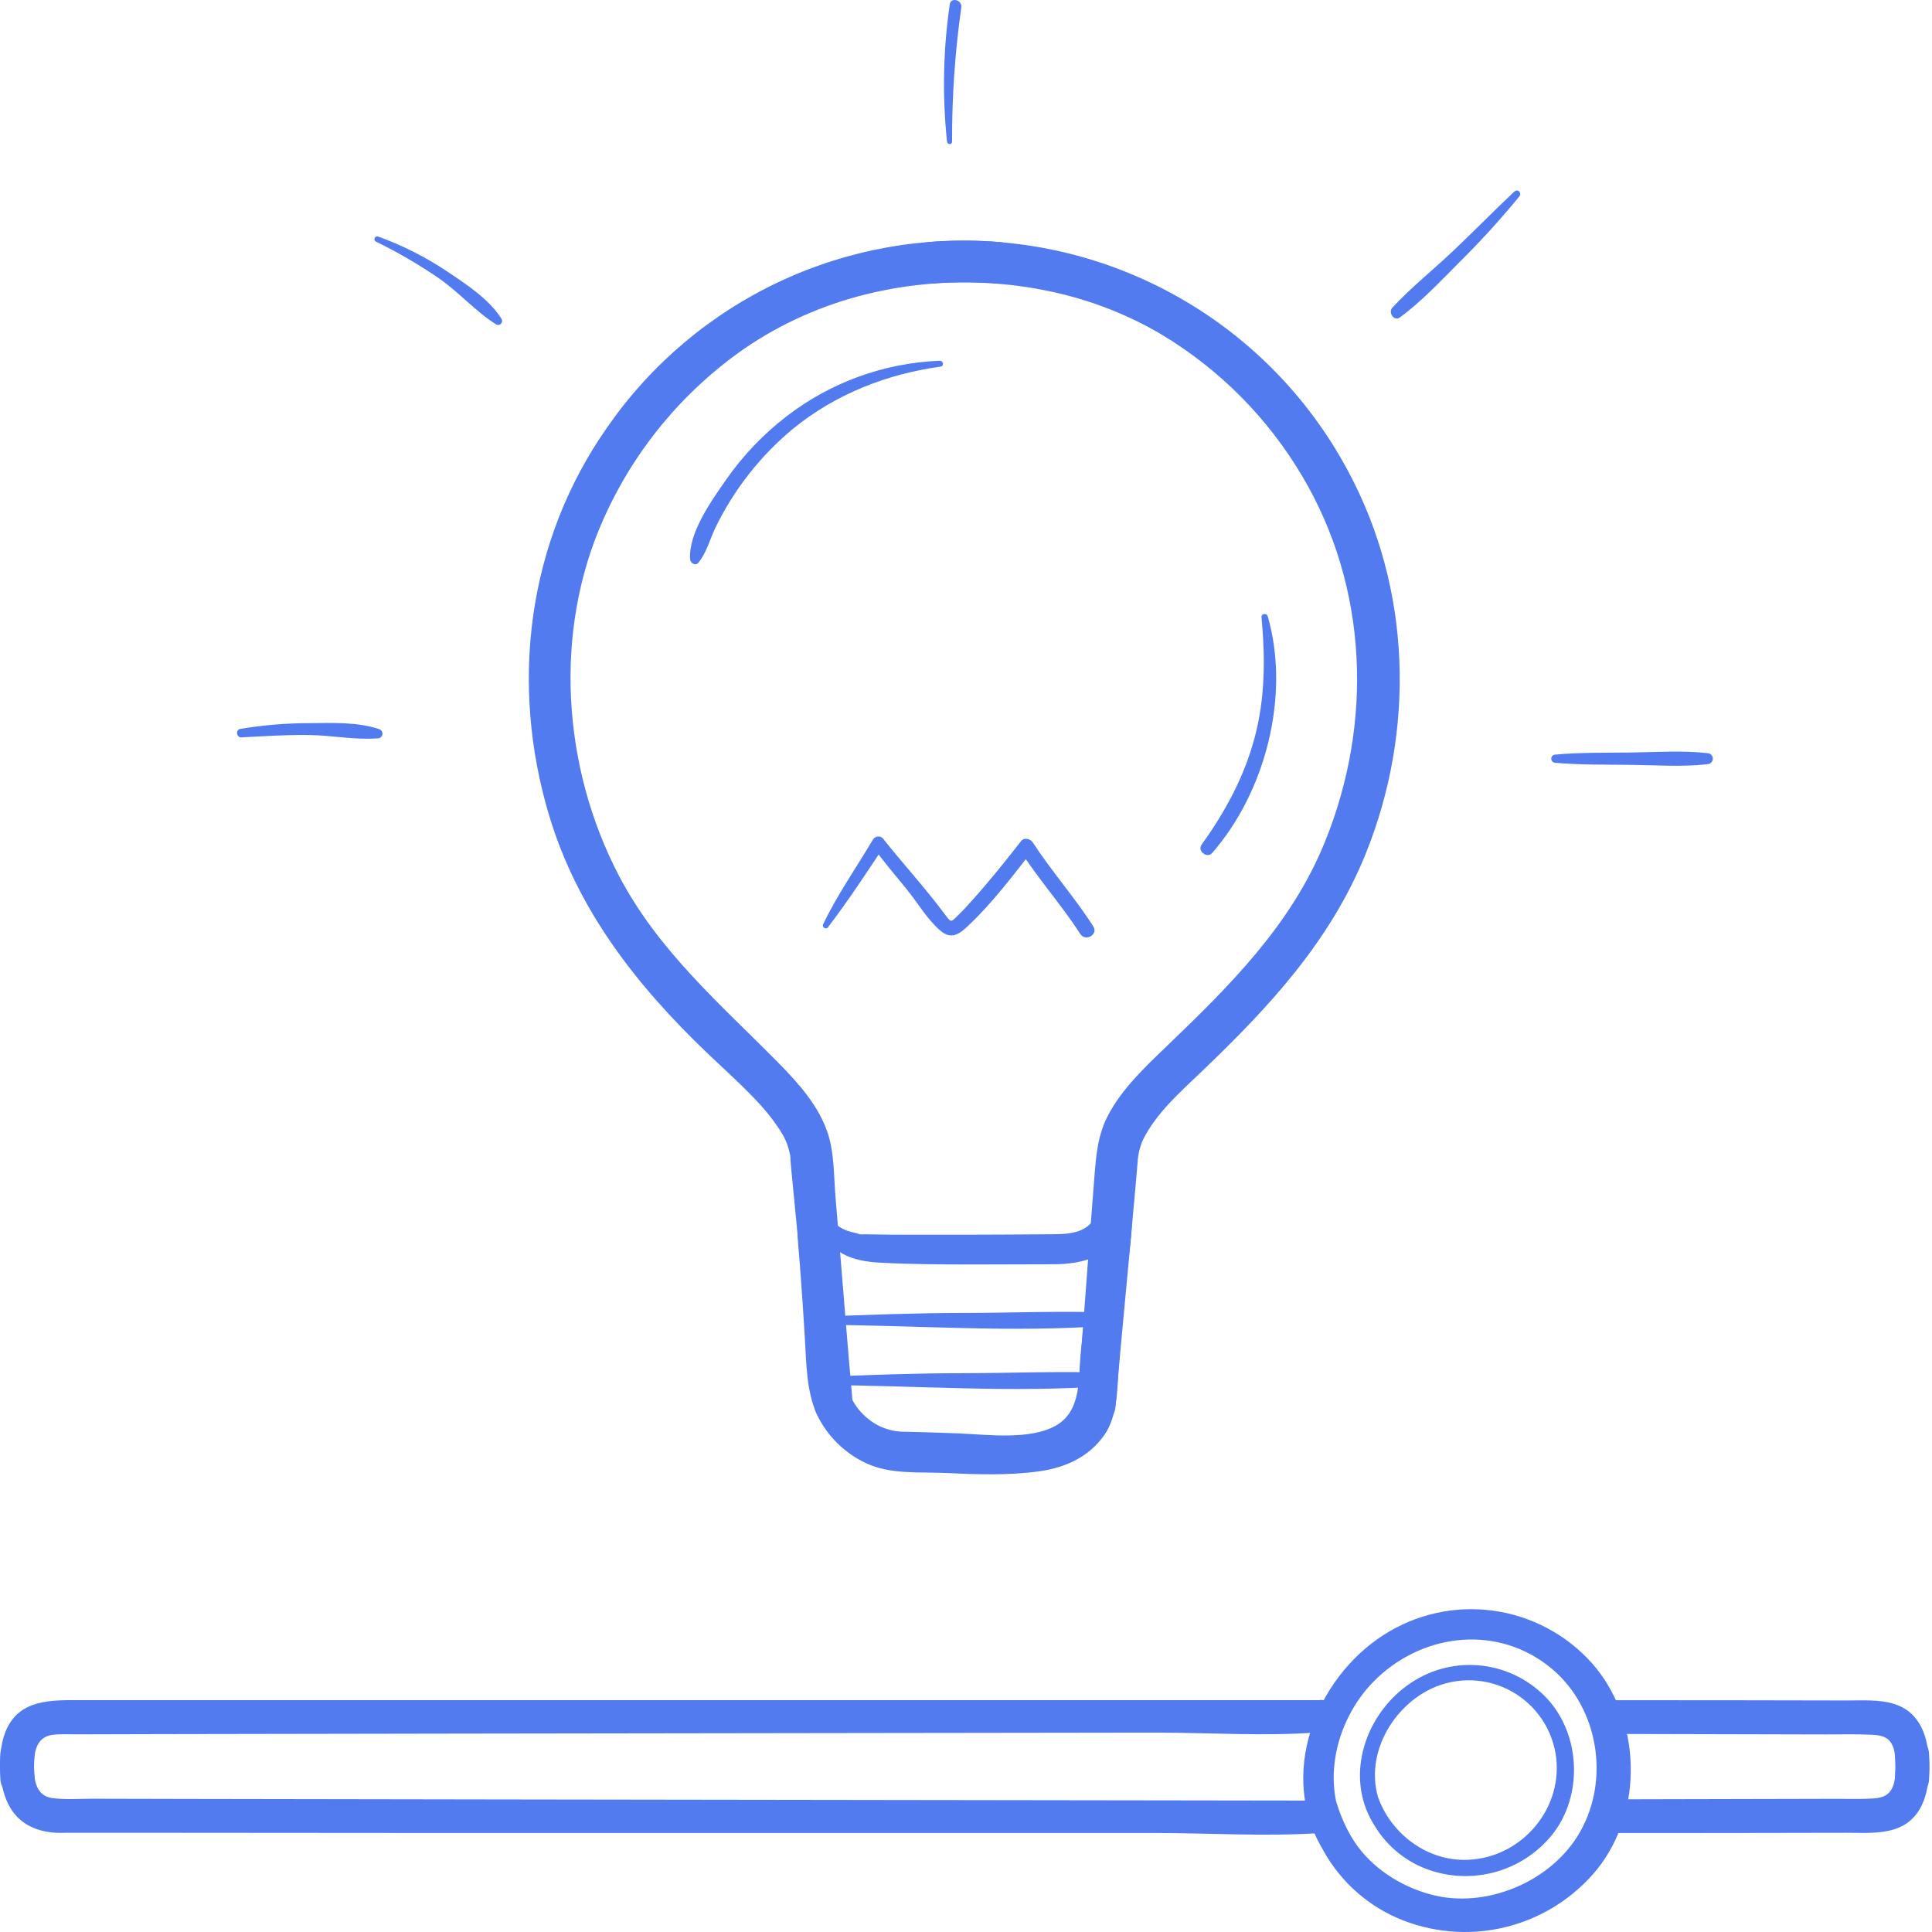 <?xml version="1.0" encoding="UTF-8"?> <svg xmlns="http://www.w3.org/2000/svg" width="80" height="80" viewBox="0 0 80 80" fill="none"> <path d="M34.297 38.379C35.114 37.309 35.871 36.159 36.594 35.065H36.146C36.597 35.69 37.068 36.237 37.544 36.821C37.991 37.37 38.396 38.071 38.929 38.528C39.413 38.948 39.754 38.656 40.143 38.284C41.095 37.377 41.911 36.298 42.72 35.266L42.231 35.202C42.997 36.406 43.958 37.47 44.731 38.672C44.947 39.009 45.488 38.697 45.27 38.359C44.502 37.157 43.551 36.09 42.77 34.89C42.673 34.733 42.411 34.66 42.281 34.827C41.634 35.66 40.968 36.485 40.265 37.271C40.074 37.484 39.882 37.696 39.676 37.896C39.382 38.178 39.399 38.232 39.143 37.885C38.334 36.791 37.402 35.781 36.555 34.713C36.527 34.685 36.493 34.664 36.455 34.651C36.418 34.639 36.378 34.635 36.339 34.639C36.299 34.645 36.262 34.658 36.229 34.68C36.195 34.702 36.168 34.731 36.147 34.765C35.461 35.921 34.677 37.042 34.092 38.254C34.075 38.282 34.069 38.315 34.076 38.346C34.083 38.378 34.102 38.406 34.13 38.423C34.157 38.44 34.19 38.446 34.222 38.439C34.254 38.432 34.281 38.413 34.299 38.386L34.297 38.379Z" fill="#527BEF"></path> <path d="M38.925 14.937C36.612 15.025 34.385 15.834 32.555 17.25C31.601 17.987 30.764 18.865 30.074 19.853C29.478 20.705 28.498 22.068 28.577 23.16C28.588 23.316 28.799 23.448 28.917 23.302C29.253 22.89 29.386 22.365 29.607 21.885C30.376 20.289 31.48 18.878 32.844 17.748C34.609 16.315 36.715 15.489 38.958 15.179C39.094 15.161 39.061 14.934 38.925 14.94V14.937Z" fill="#527BEF"></path> <path d="M52.236 25.553C52.392 27.229 52.392 28.883 51.958 30.522C51.523 32.161 50.742 33.602 49.753 34.98C49.567 35.238 49.984 35.56 50.193 35.32C52.412 32.782 53.434 28.781 52.494 25.518C52.455 25.381 52.222 25.399 52.236 25.553Z" fill="#527BEF"></path> <path d="M33.978 54.858C37.926 54.872 41.94 55.193 45.882 54.894C45.955 54.894 46.024 54.865 46.076 54.814C46.127 54.763 46.156 54.693 46.156 54.621C46.156 54.548 46.127 54.479 46.076 54.427C46.024 54.376 45.955 54.347 45.882 54.347C43.906 54.278 41.908 54.364 39.93 54.366C37.952 54.367 35.964 54.441 33.978 54.522C33.934 54.522 33.892 54.539 33.861 54.57C33.831 54.601 33.813 54.643 33.813 54.686C33.813 54.73 33.831 54.772 33.861 54.802C33.892 54.833 33.934 54.85 33.978 54.85V54.858Z" fill="#527BEF"></path> <path d="M33.977 57.351C37.926 57.366 41.939 57.687 45.882 57.387C45.954 57.387 46.024 57.358 46.075 57.306C46.126 57.255 46.155 57.186 46.155 57.113C46.155 57.041 46.126 56.971 46.075 56.92C46.024 56.868 45.954 56.84 45.882 56.84C43.905 56.772 41.907 56.858 39.929 56.86C37.951 56.861 35.963 56.933 33.977 57.016C33.934 57.016 33.892 57.033 33.861 57.064C33.831 57.095 33.813 57.136 33.813 57.179C33.813 57.223 33.831 57.264 33.861 57.295C33.892 57.326 33.934 57.343 33.977 57.343V57.351Z" fill="#527BEF"></path> <path d="M56.659 72.185C56.255 73.251 56.23 74.201 56.732 75.253C57.179 76.179 57.945 76.913 58.889 77.32C59.813 77.711 60.84 77.789 61.814 77.543C62.787 77.298 63.654 76.742 64.283 75.959C65.546 74.362 65.458 71.871 64.091 70.366C63.385 69.594 62.425 69.099 61.385 68.974C60.346 68.848 59.296 69.099 58.426 69.682C56.57 70.909 55.655 73.478 56.851 75.49C57.057 75.836 57.596 75.522 57.392 75.178C56.246 73.25 57.381 70.812 59.286 69.915C59.81 69.672 60.384 69.557 60.961 69.579C61.539 69.602 62.102 69.761 62.606 70.044C63.11 70.327 63.539 70.726 63.858 71.207C64.177 71.689 64.378 72.24 64.442 72.814C64.68 75.045 62.855 77.033 60.598 77.014C58.239 76.989 56.326 74.597 56.984 72.279C57.045 72.064 56.73 71.985 56.654 72.189L56.659 72.185Z" fill="#527BEF"></path> <path d="M39.423 5.866C39.417 4.007 39.544 2.15 39.805 0.31C39.85 -0.002 39.372 -0.134 39.328 0.179C39.053 2.062 39.015 3.973 39.214 5.866C39.228 5.997 39.423 6.003 39.423 5.866Z" fill="#527BEF"></path> <path d="M9.993 30.533C10.931 30.485 11.868 30.42 12.82 30.436C13.772 30.452 14.719 30.647 15.645 30.573C15.692 30.573 15.737 30.555 15.772 30.524C15.807 30.493 15.83 30.451 15.836 30.404C15.842 30.358 15.832 30.311 15.806 30.272C15.781 30.233 15.742 30.204 15.697 30.191C14.803 29.889 13.753 29.936 12.82 29.944C11.857 29.944 10.895 30.024 9.945 30.183C9.748 30.217 9.788 30.544 9.993 30.533Z" fill="#527BEF"></path> <path d="M64.386 31.583C65.436 31.678 66.497 31.658 67.55 31.671C68.604 31.683 69.674 31.763 70.715 31.642C70.772 31.638 70.825 31.612 70.864 31.57C70.903 31.527 70.924 31.472 70.924 31.415C70.924 31.358 70.903 31.303 70.864 31.261C70.825 31.218 70.772 31.192 70.715 31.188C69.676 31.067 68.596 31.147 67.55 31.16C66.505 31.172 65.436 31.152 64.386 31.247C64.344 31.251 64.305 31.27 64.277 31.302C64.249 31.333 64.233 31.373 64.233 31.415C64.233 31.457 64.249 31.497 64.277 31.529C64.305 31.559 64.344 31.579 64.386 31.583Z" fill="#527BEF"></path> <path d="M62.706 7.931C61.862 8.728 61.048 9.558 60.206 10.358C59.364 11.159 58.442 11.89 57.657 12.735C57.467 12.938 57.723 13.323 57.97 13.142C58.876 12.474 59.673 11.618 60.47 10.819C61.33 9.966 62.146 9.069 62.914 8.131C63.025 7.992 62.849 7.803 62.712 7.931H62.706Z" fill="#527BEF"></path> <path d="M15.554 9.999C16.467 10.443 17.346 10.955 18.183 11.53C19.011 12.105 19.699 12.905 20.547 13.434C20.578 13.451 20.614 13.458 20.65 13.453C20.685 13.448 20.718 13.432 20.744 13.407C20.769 13.381 20.785 13.348 20.79 13.313C20.795 13.277 20.788 13.241 20.771 13.21C20.261 12.39 19.3 11.765 18.508 11.235C17.615 10.639 16.652 10.153 15.642 9.789C15.616 9.784 15.588 9.788 15.565 9.801C15.541 9.813 15.522 9.833 15.512 9.858C15.502 9.883 15.5 9.91 15.508 9.936C15.516 9.962 15.532 9.984 15.554 9.999Z" fill="#527BEF"></path> <path d="M41.42 10.027C38.274 9.76 35.114 10.327 32.257 11.671C29.401 13.016 26.949 15.09 25.151 17.684C21.834 22.401 21.095 28.302 22.742 33.78C23.922 37.709 26.387 40.836 29.306 43.625C30.254 44.532 31.412 45.532 32.102 46.513C32.445 47.002 32.584 47.251 32.7 47.749C32.742 47.931 32.708 47.72 32.73 47.94C32.73 48.001 32.73 48.063 32.738 48.124C32.748 48.265 32.764 48.407 32.777 48.548C33.081 51.761 33.428 54.972 33.714 58.185C33.806 59.204 35.408 59.213 35.316 58.185C35.057 55.332 34.847 52.472 34.6 49.615C34.527 48.771 34.55 47.796 34.296 46.984C33.931 45.823 33.081 44.872 32.244 44.022C29.818 41.564 27.252 39.369 25.624 36.252C23.28 31.767 22.905 26.143 24.986 21.5C26.245 18.665 28.256 16.227 30.8 14.451C33.925 12.301 37.645 11.46 41.412 11.743C42.517 11.827 42.506 10.111 41.412 10.024L41.42 10.027Z" fill="#527BEF"></path> <path d="M38.428 11.746C41.797 11.493 45.165 12.116 48.09 13.848C50.489 15.285 52.49 17.297 53.914 19.703C56.658 24.313 56.868 29.945 54.852 34.885C53.461 38.3 50.926 40.811 48.32 43.313C47.428 44.171 46.463 45.074 45.882 46.184C45.451 47.005 45.388 47.837 45.316 48.74C45.065 51.906 44.847 55.077 44.59 58.241C44.504 59.27 46.107 59.263 46.191 58.241C46.438 55.294 46.737 52.35 46.995 49.404C47.031 48.978 47.073 48.553 47.106 48.127C47.123 47.799 47.201 47.477 47.337 47.177C47.887 46.094 48.812 45.272 49.734 44.393C52.525 41.727 55.08 38.989 56.551 35.352C58.617 30.239 58.443 24.373 55.819 19.503C54.161 16.398 51.631 13.846 48.54 12.162C45.449 10.478 41.933 9.736 38.425 10.027C37.331 10.114 37.318 11.83 38.425 11.746H38.428Z" fill="#527BEF"></path> <path d="M33.208 49.185C32.888 50.234 33.039 51.309 33.122 52.387C33.199 53.398 33.27 54.408 33.328 55.421C33.391 56.475 33.389 57.588 33.825 58.571C34.256 59.469 34.987 60.187 35.893 60.602C36.901 61.059 38.068 60.945 39.146 60.993C40.462 61.053 41.772 61.104 43.081 60.917C44.136 60.76 45.095 60.323 45.727 59.423C46.297 58.607 46.255 57.483 46.325 56.532C46.413 55.344 46.533 54.16 46.638 52.973C46.752 51.759 47.047 50.307 46.747 49.117C46.641 48.698 45.938 48.54 45.747 48.985C45.289 50.062 45.3 51.381 45.15 52.539C45 53.697 44.87 54.833 44.756 55.977C44.65 57.047 44.8 58.408 43.733 59.024C42.665 59.64 40.904 59.406 39.707 59.354C38.979 59.323 38.251 59.306 37.519 59.285C37.052 59.299 36.591 59.175 36.194 58.929C35.053 58.185 34.921 57.083 34.799 55.828C34.688 54.686 34.53 53.55 34.372 52.412C34.214 51.275 34.17 50.145 33.678 49.11C33.577 48.896 33.258 48.971 33.197 49.174L33.208 49.185Z" fill="#527BEF"></path> <path d="M33.97 50.628C34.26 51.904 35.301 52.223 36.435 52.284C37.722 52.353 39.009 52.358 40.297 52.359C41.424 52.359 42.55 52.356 43.676 52.35C44.802 52.342 46.201 52.012 46.515 50.761C46.671 50.12 45.681 49.632 45.399 50.292C45.037 51.142 44.129 51.103 43.346 51.109C42.33 51.117 41.314 51.123 40.297 51.125H36.962C36.59 51.125 36.218 51.112 35.846 51.109C35.745 51.114 35.644 51.114 35.543 51.109C35.785 51.137 35.218 51.006 35.209 51.001C34.882 50.917 34.592 50.725 34.388 50.456C34.359 50.411 34.314 50.377 34.262 50.361C34.21 50.346 34.154 50.349 34.105 50.37C34.055 50.391 34.014 50.429 33.989 50.477C33.965 50.526 33.958 50.581 33.97 50.634V50.628Z" fill="#527BEF"></path> <path d="M54.563 71.601C54.25 72.36 53.956 73.062 53.989 73.901C54.041 74.761 54.269 75.601 54.661 76.369C55.332 77.722 56.455 78.797 57.835 79.41C59.248 80.027 60.824 80.165 62.322 79.802C63.821 79.439 65.16 78.596 66.135 77.402C68.075 74.972 67.975 71.19 65.917 68.866C64.853 67.677 63.398 66.906 61.816 66.693C60.234 66.48 58.628 66.838 57.286 67.704C54.43 69.543 52.911 73.55 54.803 76.63C55.224 77.314 56.305 76.688 55.883 76.005C54.589 73.897 55.325 71.073 57.044 69.466C59.043 67.591 62.075 67.294 64.233 69.079C66.186 70.695 66.671 73.664 65.428 75.852C64.259 77.922 61.509 79.071 59.227 78.442C57.977 78.099 56.805 77.349 56.086 76.264C55.289 75.051 54.82 73.206 55.222 71.776C55.344 71.341 54.724 71.199 54.563 71.595V71.601Z" fill="#527BEF"></path> <path d="M66.822 71.799C69.746 71.806 72.671 71.812 75.595 71.82C76.209 71.82 76.826 71.802 77.439 71.829C77.805 71.843 78.159 71.874 78.342 72.231C78.549 72.634 78.486 73.251 78.461 73.697C78.408 74.608 79.824 74.604 79.877 73.697C79.947 72.481 79.781 70.973 78.427 70.555C77.802 70.362 77.1 70.415 76.45 70.413C73.24 70.405 70.031 70.401 66.822 70.402C65.923 70.402 65.922 71.798 66.822 71.799Z" fill="#527BEF"></path> <path d="M54.653 70.399H35.549C30.273 70.399 24.999 70.399 19.725 70.399C15.445 70.399 11.165 70.399 6.883 70.399C5.679 70.399 4.474 70.399 3.27 70.399C2.138 70.399 0.849 70.365 0.282 71.581C-0.012 72.206 -0.023 73.001 0.016 73.682C0.068 74.589 1.485 74.595 1.432 73.682C1.391 72.981 1.295 71.946 2.185 71.834C2.27 71.823 2.342 71.82 2.42 71.815C2.671 71.804 2.926 71.815 3.179 71.815L6.606 71.806L18.913 71.785L34.407 71.763L47.926 71.745C50.114 71.745 52.373 71.901 54.556 71.735H54.653C55.521 71.735 55.522 70.388 54.653 70.388V70.399Z" fill="#527BEF"></path> <path d="M54.813 74.559L49.367 74.551L36.376 74.533L20.858 74.511L7.83 74.49C6.499 74.49 5.167 74.487 3.834 74.481C3.292 74.481 2.725 74.526 2.186 74.458C1.295 74.345 1.392 73.311 1.432 72.609C1.486 71.698 0.07 71.701 0.017 72.609C-0.082 74.308 0.418 75.773 2.314 75.891C2.47 75.9 2.626 75.891 2.773 75.891H5.806L17.907 75.9H33.715H47.779C50.066 75.9 52.421 76.056 54.702 75.9C54.736 75.9 54.772 75.9 54.807 75.9C55.674 75.9 55.674 74.553 54.807 74.553L54.813 74.559Z" fill="#527BEF"></path> <path d="M66.822 75.903C70.04 75.903 73.257 75.899 76.474 75.892C77.118 75.892 77.803 75.941 78.427 75.75C79.784 75.336 79.948 73.822 79.877 72.609C79.824 71.703 78.408 71.696 78.461 72.609C78.485 73.02 78.538 73.573 78.386 73.957C78.221 74.383 77.9 74.456 77.478 74.476C76.853 74.508 76.228 74.476 75.603 74.486C72.675 74.495 69.746 74.502 66.816 74.506C65.918 74.506 65.916 75.903 66.816 75.903H66.822Z" fill="#527BEF"></path> </svg> 